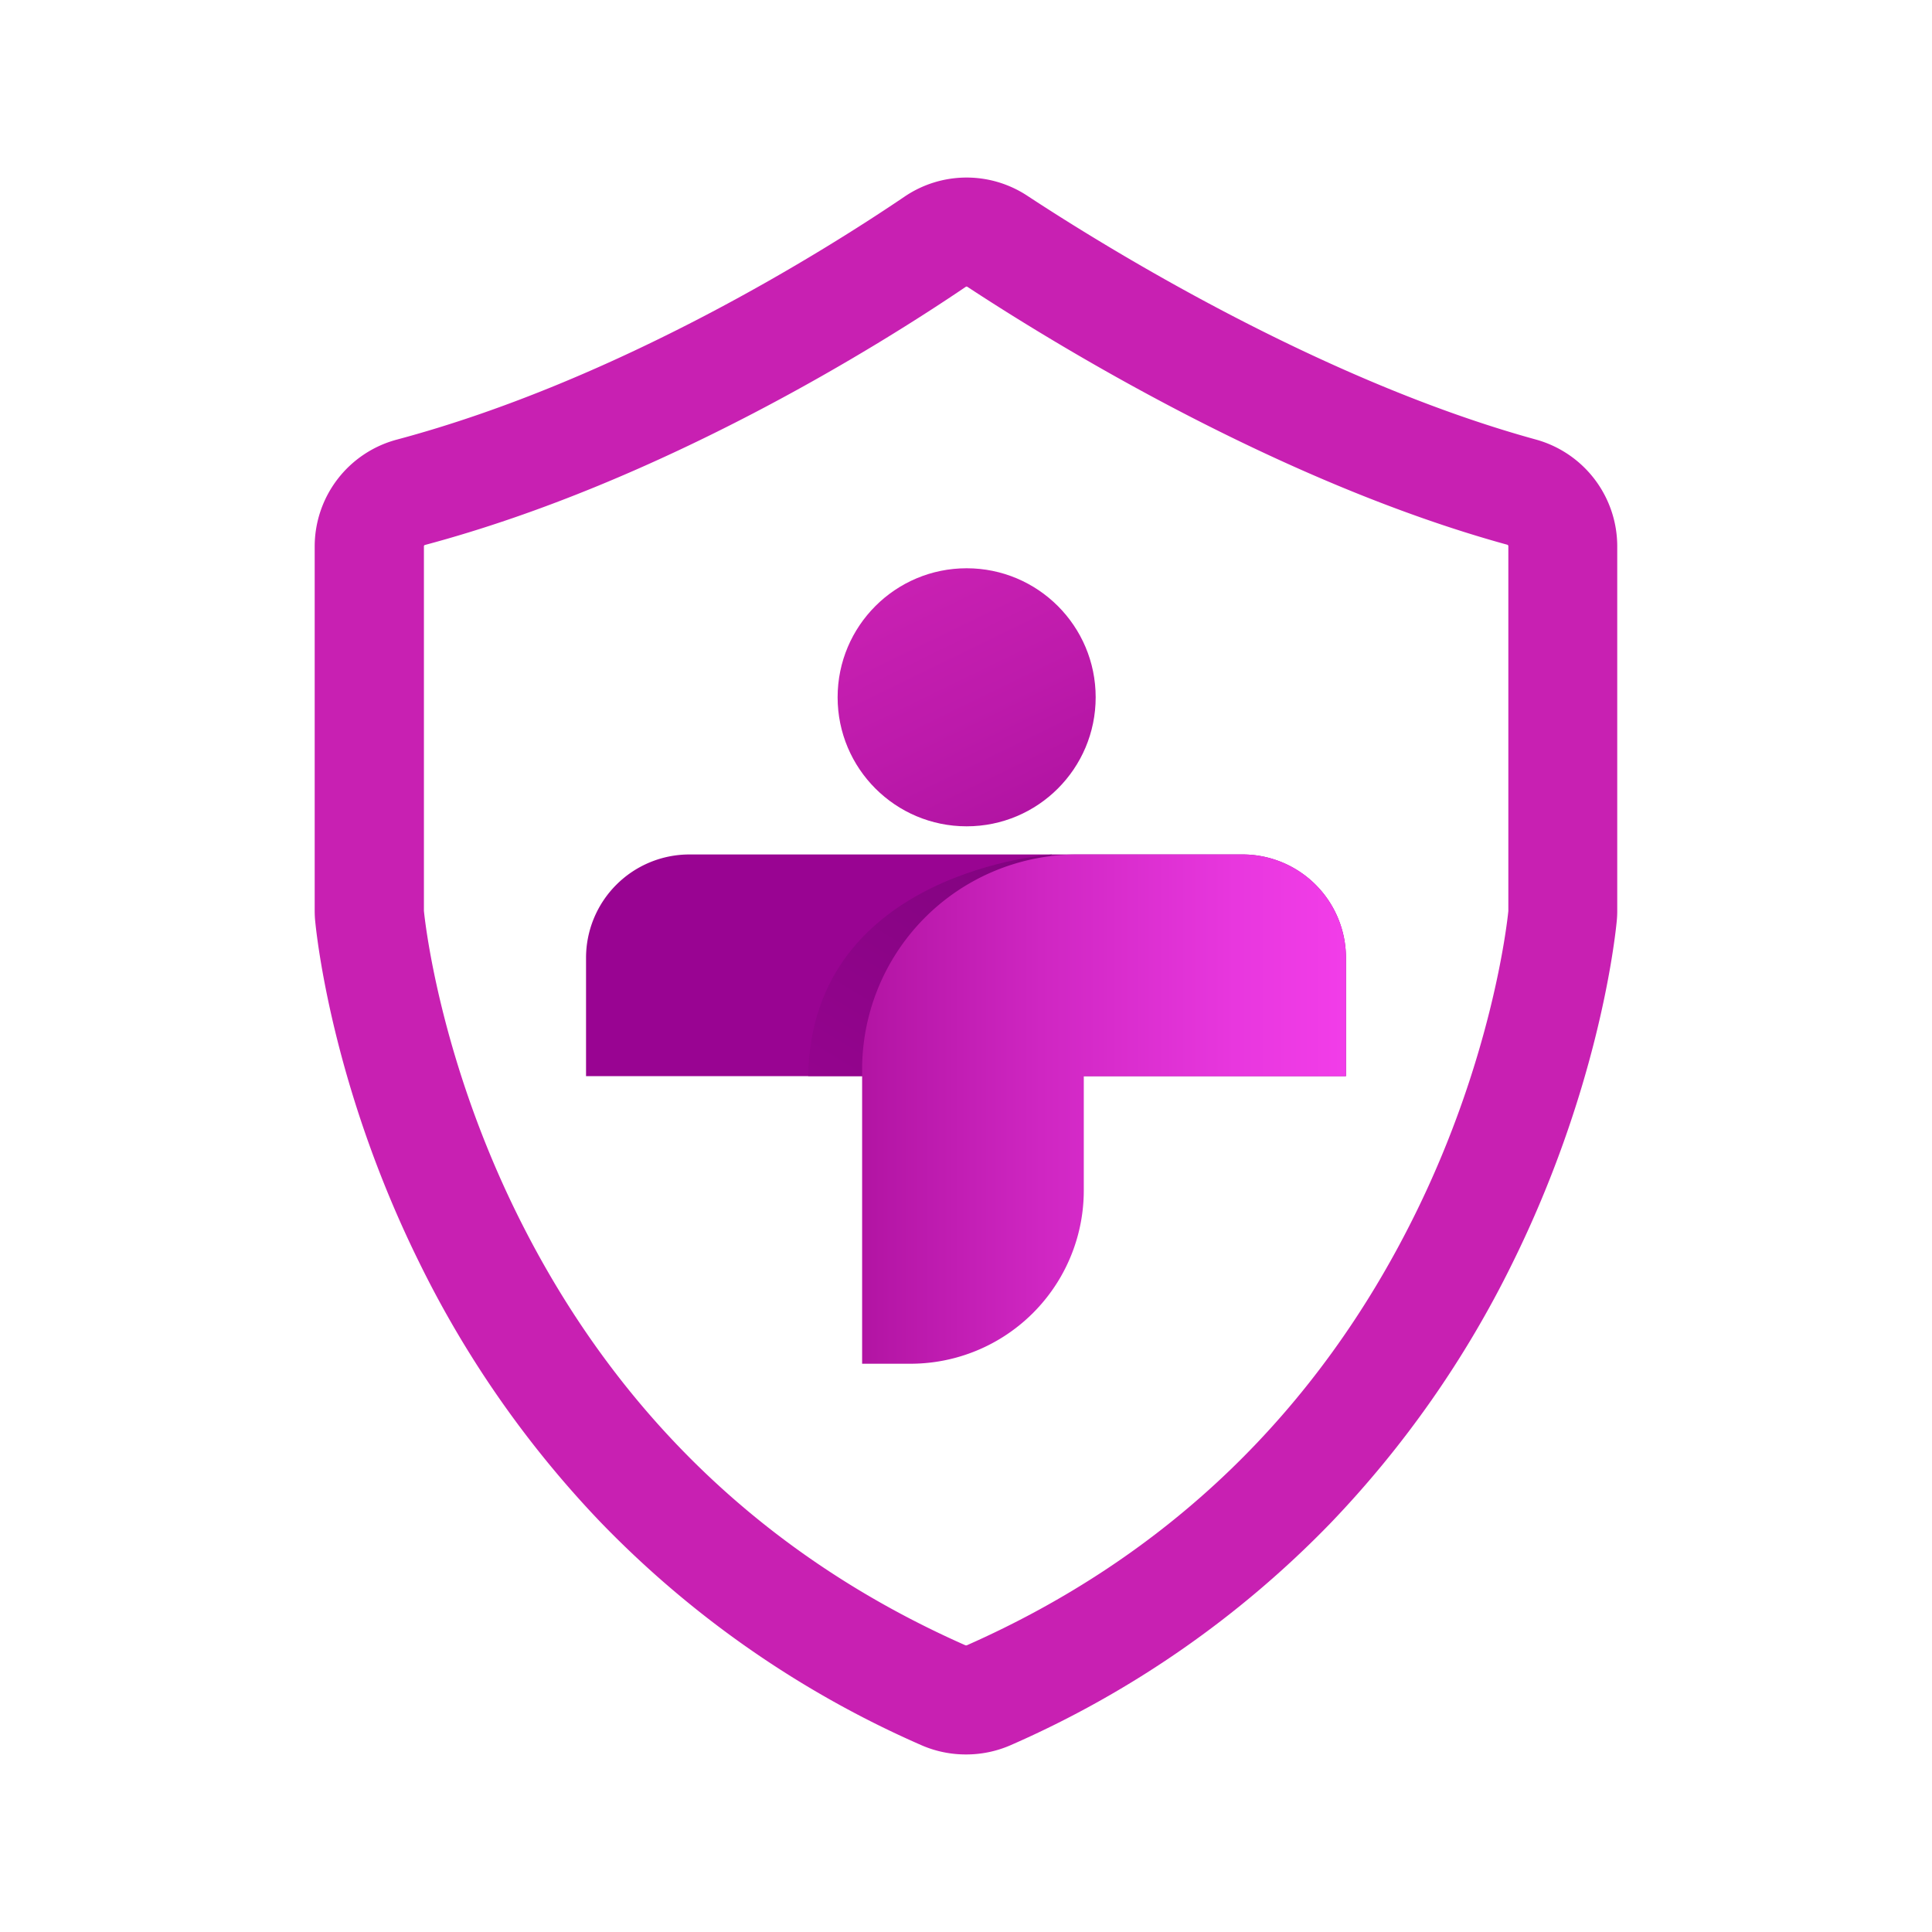 <svg xmlns="http://www.w3.org/2000/svg" xmlns:xlink="http://www.w3.org/1999/xlink" viewBox="200 200 600 600"><defs><style>.cls-1{isolation:isolate;}.cls-2{fill:#c820b2;}.cls-3{fill:#990492;}.cls-4{fill:url(#linear-gradient);}.cls-5{opacity:0.8;mix-blend-mode:luminosity;fill:url(#linear-gradient-2);}.cls-6{fill:url(#linear-gradient-3);}</style><linearGradient id="linear-gradient" x1="517.77" y1="452.57" x2="482.63" y2="380.52" gradientUnits="userSpaceOnUse"><stop offset="0" stop-color="#b214a3"/><stop offset="0.43" stop-color="#bd1aab"/><stop offset="0.99" stop-color="#c820b2"/></linearGradient><linearGradient id="linear-gradient-2" x1="508.65" y1="460.83" x2="446.49" y2="563.22" gradientUnits="userSpaceOnUse"><stop offset="0" stop-color="#7c037c"/><stop offset="0.99" stop-color="#990492"/></linearGradient><linearGradient id="linear-gradient-3" x1="467.73" y1="544.44" x2="618" y2="544.44" gradientUnits="userSpaceOnUse"><stop offset="0" stop-color="#b214a3"/><stop offset="0.37" stop-color="#cf26c2"/><stop offset="0.77" stop-color="#e837de"/><stop offset="1" stop-color="#f23de9"/></linearGradient></defs><g class="cls-1"><g id="Layer_1" data-name="Layer 1"><path class="cls-2" d="M500,744.86a34.35,34.35,0,0,1-14-2.94A312.66,312.66,0,0,1,386.77,673a320.94,320.94,0,0,1-56.53-80.85C304.45,540,298.79,494.9,297.92,486.4a32.65,32.65,0,0,1-.19-3.53V369.73a34.36,34.36,0,0,1,25.42-33.18c69.1-18.44,133.34-58.93,157.76-75.48a34.28,34.28,0,0,1,38.14-.27c25.43,16.71,91.75,57.52,158,75.72a34.42,34.42,0,0,1,25.2,33.12V482.87a32.25,32.25,0,0,1-.19,3.53c-.87,8.5-6.52,53.56-32.32,105.79A320.76,320.76,0,0,1,613.23,673,312.66,312.66,0,0,1,514,741.92,34.35,34.35,0,0,1,500,744.86ZM500.17,289a.44.44,0,0,0-.25.08c-25.84,17.52-93.93,60.4-168,80.18a.45.45,0,0,0-.27.45V482.87c.47,4.66,5.28,46.3,29,94.32,30.29,61.32,77.11,106.32,139.13,133.75a.7.7,0,0,0,.52,0c62-27.43,108.84-72.43,139.13-133.75,23.73-48,28.53-89.66,29-94.25V369.64a.47.47,0,0,0-.29-.46c-70.93-19.48-140.87-62.48-167.64-80.06A.48.48,0,0,0,500.17,289Z"/><path class="cls-3" d="M618,534.21H382V497.48a32.12,32.12,0,0,1,32.12-32.12H585.87A32.12,32.12,0,0,1,618,497.48Z"/><circle class="cls-4" cx="500.2" cy="416.55" r="40.07"/><path class="cls-5" d="M526.7,465.36S452,470.28,451,534.21h37.2S487.54,503.25,526.7,465.36Z"/><path class="cls-6" d="M618,497.48v36.73H536.58V569.7a53.83,53.83,0,0,1-53.84,53.82h-15V532.15a66.78,66.78,0,0,1,66.77-66.79h51.36A32.13,32.13,0,0,1,618,497.48Z"/></g></g></svg>